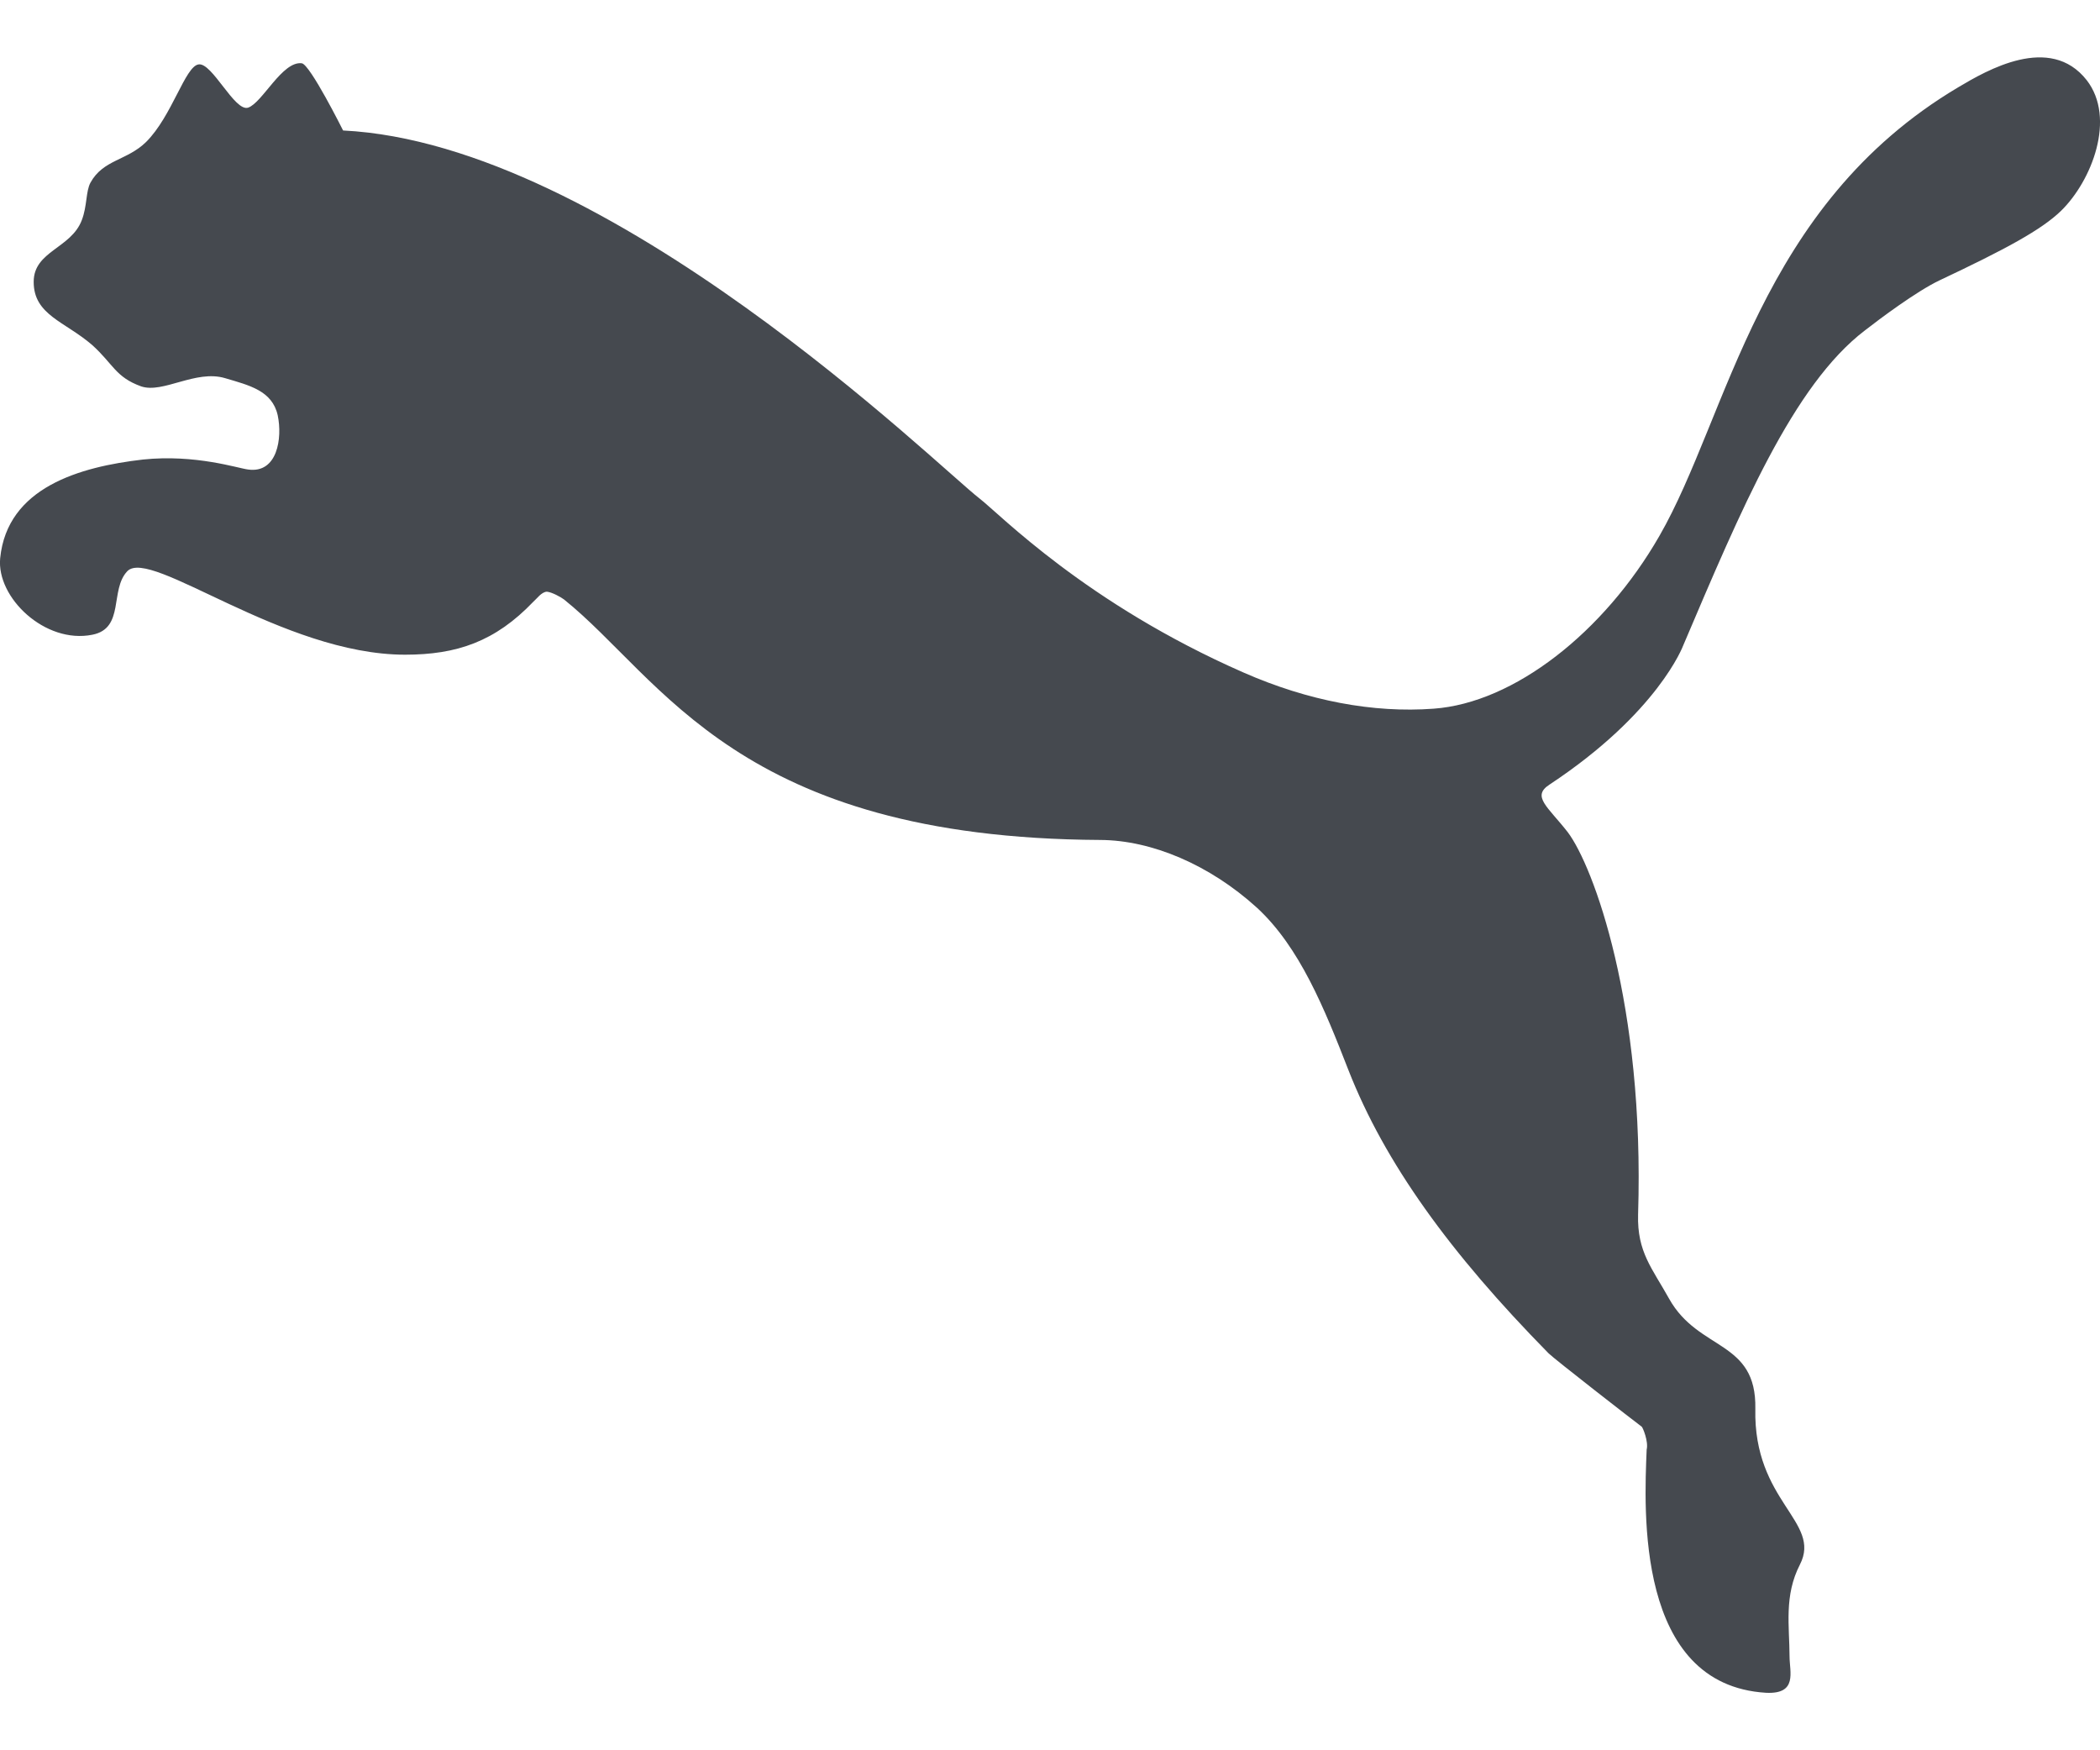 <svg width="24" height="20" viewBox="0 0 24 20" fill="none" xmlns="http://www.w3.org/2000/svg">
<path d="M2.269 0.736C2.115 0.759 1.967 1.327 1.669 1.623C1.451 1.836 1.179 1.823 1.034 2.087C0.98 2.186 0.997 2.354 0.935 2.515C0.813 2.839 0.385 2.868 0.385 3.22C0.384 3.6 0.742 3.673 1.053 3.942C1.295 4.16 1.319 4.309 1.613 4.415C1.863 4.5 2.236 4.221 2.572 4.321C2.848 4.403 3.111 4.463 3.174 4.746C3.229 5.007 3.17 5.412 2.836 5.365C2.723 5.352 2.235 5.188 1.634 5.251C0.91 5.334 0.083 5.57 0.002 6.378C-0.042 6.829 0.516 7.361 1.055 7.253C1.428 7.18 1.252 6.74 1.455 6.527C1.721 6.253 3.229 7.481 4.63 7.481C5.22 7.481 5.659 7.332 6.095 6.876C6.136 6.841 6.186 6.766 6.249 6.761C6.308 6.766 6.412 6.824 6.446 6.85C7.575 7.757 8.428 9.577 12.577 9.598C13.16 9.601 13.825 9.88 14.368 10.375C14.852 10.823 15.135 11.519 15.41 12.226C15.825 13.286 16.57 14.317 17.698 15.464C17.759 15.526 18.688 16.248 18.762 16.302C18.774 16.309 18.842 16.472 18.819 16.564C18.791 17.252 18.691 19.252 20.183 19.343C20.547 19.361 20.452 19.105 20.452 18.928C20.451 18.58 20.387 18.234 20.571 17.877C20.822 17.386 20.038 17.16 20.061 16.099C20.077 15.309 19.413 15.443 19.076 14.841C18.882 14.492 18.709 14.306 18.721 13.879C18.797 11.476 18.21 9.897 17.917 9.509C17.689 9.217 17.5 9.1 17.709 8.965C18.953 8.143 19.236 7.377 19.236 7.377C19.898 5.822 20.493 4.4 21.314 3.775C21.479 3.646 21.903 3.329 22.163 3.205C22.929 2.844 23.332 2.625 23.555 2.409C23.907 2.065 24.185 1.35 23.848 0.916C23.428 0.381 22.702 0.806 22.382 0.996C20.094 2.354 19.756 4.75 18.964 6.125C18.332 7.225 17.303 8.032 16.384 8.098C15.695 8.149 14.952 8.01 14.212 7.685C12.413 6.896 11.429 5.878 11.197 5.698C10.713 5.325 6.961 1.641 3.921 1.491C3.921 1.491 3.544 0.736 3.449 0.723C3.226 0.695 2.999 1.174 2.836 1.23C2.682 1.281 2.424 0.71 2.269 0.736Z" fill="#45494F"/>
</svg>
